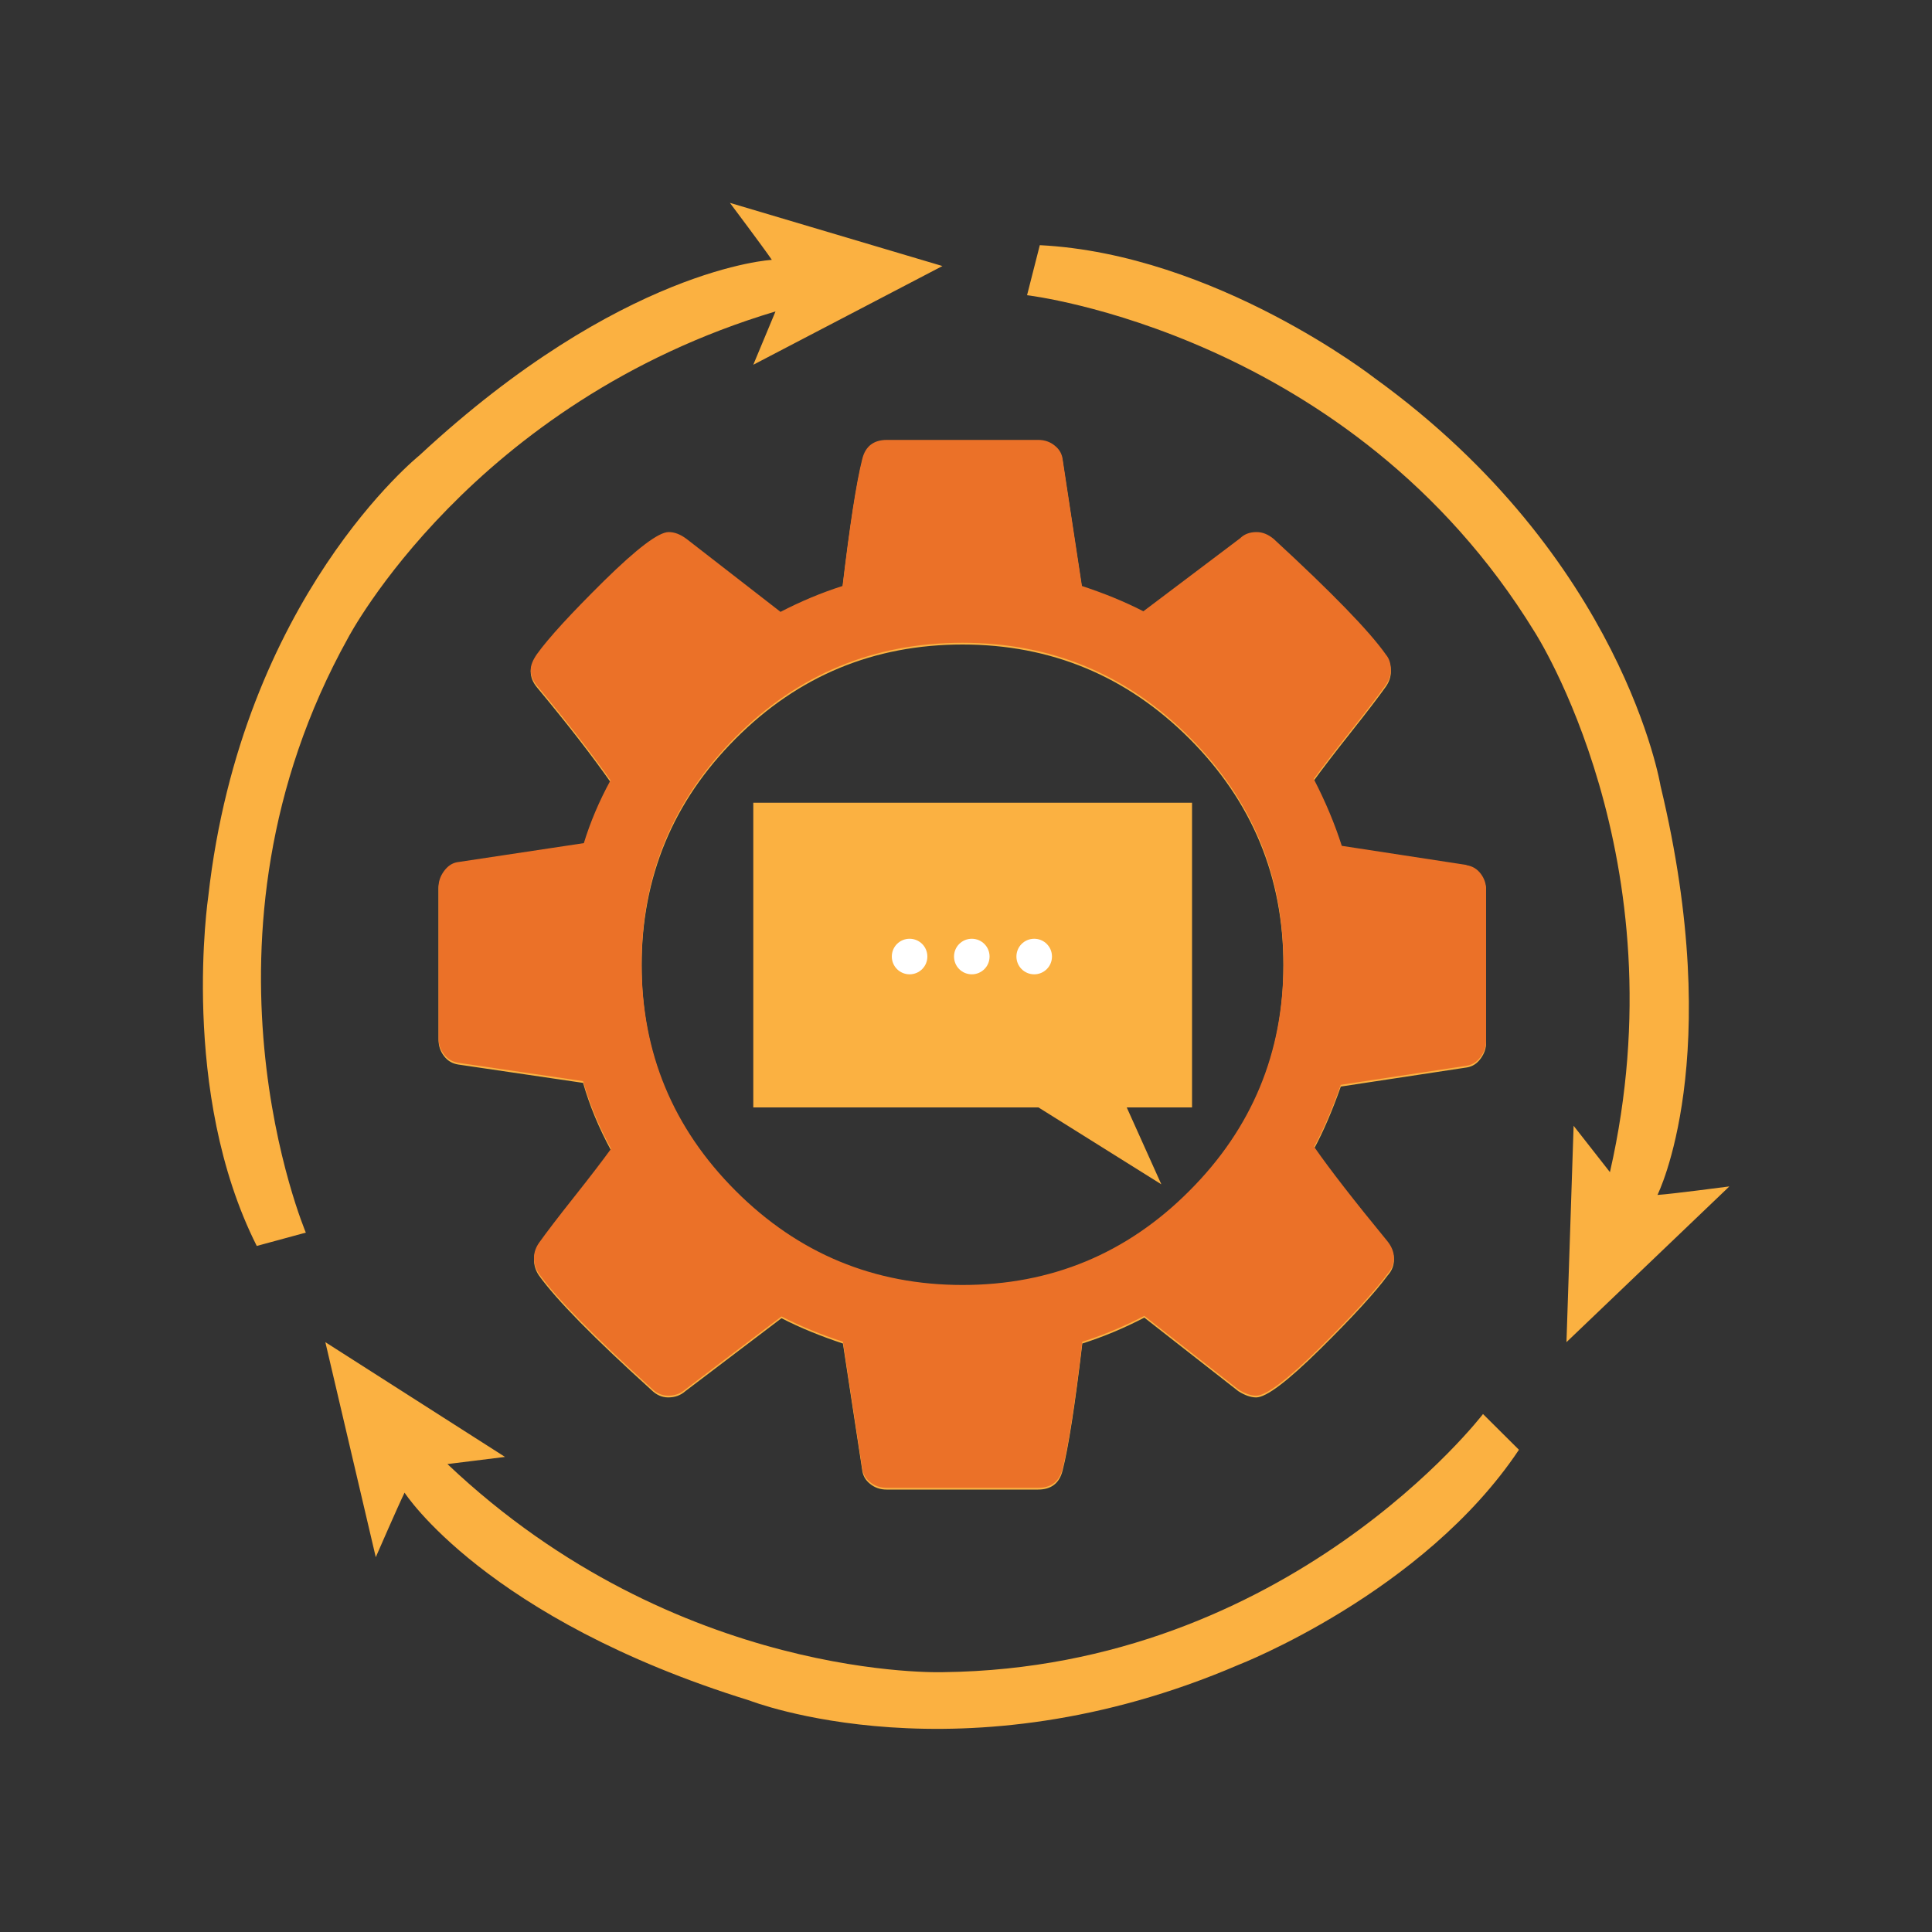 <?xml version="1.0" encoding="UTF-8"?>
<svg id="auto-sms" xmlns="http://www.w3.org/2000/svg" viewBox="0 0 100 100">
  <rect x="0" y="0" width="100" height="100" fill="#333333" stroke="none"/>
  <path d="M89.5,61.42l-8.42,8.05.37-11.2,1.88,2.4c3.71-16.24-3.91-27.98-3.91-27.98-9.49-15.46-26.26-17.41-26.26-17.41l.66-2.59c9.1.46,17.33,6.88,17.33,6.88,12.87,9.3,14.8,21.11,14.8,21.11,3.39,14.11-.16,21.17-.16,21.17.76-.05,3.71-.44,3.71-.44ZM40.14,16.12c-15.74,4.71-22.12,16.89-22.12,16.89-8.66,15.57-2.19,30.79-2.19,30.79l-2.54.69c-4.02-7.97-2.51-18.09-2.51-18.09,1.73-15.46,10.93-22.83,10.93-22.83,10.46-9.72,18.24-10.12,18.24-10.12-.42-.62-2.17-2.95-2.17-2.95l11,3.27-9.79,5.11,1.15-2.76ZM75.9,44.87c.31.05.55.19.74.44.19.25.28.52.28.83v7.84c0,.28-.09.55-.28.81-.19.26-.42.41-.71.46l-6.53.99c-.45,1.27-.91,2.34-1.38,3.21.82,1.18,2.08,2.8,3.78,4.87.23.28.35.58.35.88s-.11.58-.32.81c-.64.87-1.8,2.14-3.49,3.81-1.69,1.67-2.8,2.51-3.32,2.51-.28,0-.59-.11-.92-.32l-4.87-3.81c-1.04.54-2.11.99-3.21,1.34-.38,3.2-.72,5.39-1.02,6.57-.16.66-.59.99-1.27.99h-7.84c-.33,0-.62-.1-.86-.3-.25-.2-.38-.45-.41-.76l-.99-6.5c-1.15-.38-2.21-.81-3.18-1.31l-4.98,3.78c-.24.21-.53.32-.88.32-.33,0-.62-.13-.88-.39-2.96-2.68-4.91-4.66-5.82-5.93-.16-.24-.25-.51-.25-.81,0-.28.09-.55.28-.81.35-.49.95-1.28,1.8-2.35.85-1.07,1.48-1.9,1.91-2.49-.64-1.18-1.12-2.34-1.45-3.5l-6.46-.95c-.31-.05-.55-.19-.74-.44-.19-.25-.28-.52-.28-.83v-7.84c0-.28.09-.55.28-.81.19-.26.41-.41.67-.46l6.57-.99c.33-1.08.79-2.17,1.38-3.25-.94-1.34-2.2-2.97-3.78-4.87-.24-.28-.35-.56-.35-.85,0-.24.11-.51.32-.81.61-.85,1.77-2.11,3.48-3.8,1.71-1.68,2.82-2.52,3.34-2.52.31,0,.61.12.92.35l4.87,3.78c1.04-.54,2.11-.99,3.21-1.34.38-3.2.72-5.39,1.02-6.57.16-.66.59-.99,1.27-.99h7.84c.33,0,.62.1.86.3.25.2.38.45.41.76l.99,6.5c1.15.38,2.21.81,3.18,1.31l5.01-3.78c.21-.21.49-.32.85-.32.31,0,.6.12.88.35,3.04,2.8,4.98,4.8,5.82,6,.16.19.25.45.25.78,0,.28-.09.55-.28.81-.35.49-.95,1.28-1.8,2.35-.85,1.07-1.48,1.9-1.91,2.49.61,1.18,1.09,2.33,1.45,3.46l6.46.99ZM61.56,38.23c-3.24-3.24-7.16-4.87-11.74-4.87s-8.5,1.62-11.74,4.87c-3.24,3.24-4.87,7.16-4.87,11.75s1.62,8.5,4.87,11.75c3.24,3.24,7.16,4.87,11.74,4.87s8.5-1.62,11.74-4.87c3.24-3.24,4.87-7.16,4.87-11.75s-1.62-8.5-4.87-11.75ZM23.17,75.79c11.91,11.28,25.68,10.76,25.68,10.76,17.86-.22,27.91-13.36,27.91-13.36l1.86,1.85c-4.95,7.42-14.51,11.13-14.51,11.13-14.33,6.16-25.31,1.85-25.31,1.85-13.66-4.23-17.86-10.76-17.86-10.76-.33.67-1.49,3.34-1.49,3.34l-2.61-11.13,9.3,5.94-2.98.37Z" style="fill: #fbb141; fill-rule: evenodd; stroke-width: 0px;"/>
  <path d="M75.9,44.78c.31.05.55.19.74.44.19.25.28.52.28.83v7.84c0,.28-.09.55-.28.81-.19.26-.42.41-.71.46l-6.53.99c-.45,1.27-.91,2.34-1.38,3.21.82,1.18,2.08,2.8,3.78,4.87.23.28.35.58.35.88s-.11.58-.32.81c-.64.87-1.8,2.14-3.49,3.81-1.69,1.67-2.8,2.51-3.32,2.51-.28,0-.59-.11-.92-.32l-4.87-3.81c-1.04.54-2.11.99-3.21,1.34-.38,3.2-.72,5.39-1.02,6.57-.16.66-.59.99-1.27.99h-7.84c-.33,0-.62-.1-.86-.3-.25-.2-.38-.45-.41-.76l-.99-6.5c-1.15-.38-2.21-.81-3.18-1.31l-4.98,3.78c-.24.21-.53.32-.88.32-.33,0-.62-.13-.88-.39-2.96-2.68-4.91-4.66-5.82-5.93-.16-.24-.25-.51-.25-.81,0-.28.09-.55.28-.81.35-.49.95-1.28,1.8-2.35.85-1.07,1.48-1.9,1.91-2.49-.64-1.18-1.12-2.34-1.45-3.5l-6.46-.95c-.31-.05-.55-.19-.74-.44-.19-.25-.28-.52-.28-.83v-7.84c0-.28.09-.55.28-.81.19-.26.41-.41.67-.46l6.57-.99c.33-1.08.79-2.17,1.38-3.25-.94-1.34-2.2-2.97-3.78-4.87-.24-.28-.35-.56-.35-.85,0-.24.11-.51.32-.81.61-.85,1.77-2.11,3.48-3.8,1.71-1.68,2.82-2.52,3.34-2.52.31,0,.61.12.92.35l4.87,3.78c1.04-.54,2.11-.99,3.21-1.34.38-3.2.72-5.39,1.02-6.57.16-.66.59-.99,1.27-.99h7.84c.33,0,.62.1.86.3.25.2.38.45.41.76l.99,6.5c1.15.38,2.21.81,3.18,1.31l5.01-3.78c.21-.21.49-.32.85-.32.31,0,.6.12.88.35,3.04,2.8,4.98,4.8,5.82,6,.16.19.25.45.25.78,0,.28-.09.55-.28.81-.35.49-.95,1.28-1.8,2.35-.85,1.07-1.48,1.9-1.91,2.49.61,1.18,1.09,2.33,1.45,3.46l6.46.99ZM61.56,38.14c-3.24-3.24-7.16-4.87-11.74-4.87s-8.5,1.62-11.74,4.87-4.87,7.16-4.87,11.75,1.62,8.5,4.87,11.75c3.24,3.24,7.16,4.87,11.74,4.87s8.5-1.62,11.74-4.87c3.24-3.24,4.87-7.16,4.87-11.75s-1.62-8.5-4.87-11.75Z" style="fill: #eb7128; fill-rule: evenodd; stroke-width: 0px;"/>
  <path d="M58.32,57.32l1.79,3.98-6.36-3.98h-14.76v-15.77h22.71v15.77h-3.38Z" style="fill: #fbb141; fill-rule: evenodd; stroke-width: 0px;"/>
  <path d="M47.08,48.59c-.51,0-.92.41-.92.92s.41.92.92.92.92-.41.92-.92-.41-.92-.92-.92ZM50.3,48.59c-.51,0-.92.41-.92.92s.41.92.92.92.92-.41.92-.92-.41-.92-.92-.92ZM53.53,48.59c-.51,0-.92.41-.92.92s.41.92.92.92.92-.41.92-.92-.41-.92-.92-.92Z" style="fill: #fff; fill-rule: evenodd; stroke-width: 0px;"/>
</svg>